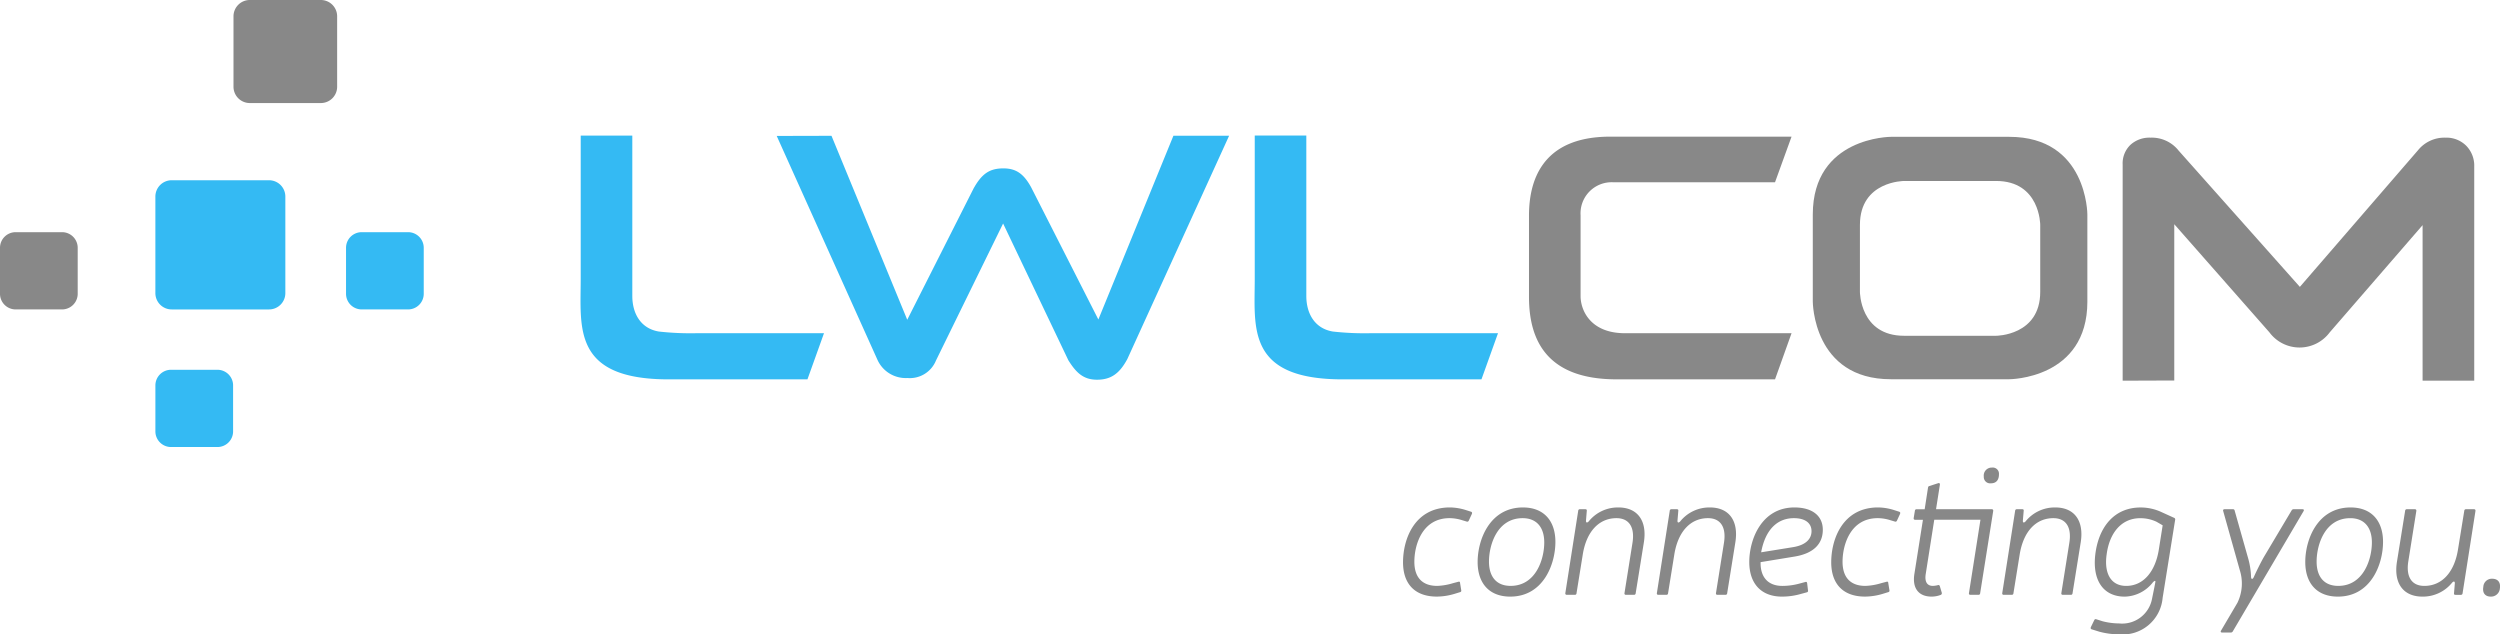 <svg xmlns="http://www.w3.org/2000/svg" width="299.463" height="75.983" viewBox="0 0 299.463 75.983">
  <g id="Gruppe_1" data-name="Gruppe 1" transform="translate(-471 -224.685)">
    <path id="Pfad_1" data-name="Pfad 1" d="M15.025,11.245H-4.929c-4.206,0-5.317-2.828-5.317-4.436V-2.877A3.73,3.73,0,0,1-6.326-6.836h19.37L15.025-12.3H-6.7c-8.392,0-9.726,5.573-9.726,9.46V6.9c0,5.231,2.177,9.87,10.492,9.87h18.98ZM96.8-8.707a3.394,3.394,0,0,0-.965-2.508,3.349,3.349,0,0,0-2.476-.965,4.067,4.067,0,0,0-3.287,1.5L75.914,5.695,61.382-10.639a4.1,4.1,0,0,0-3.366-1.541,3.376,3.376,0,0,0-2.4.863,3.077,3.077,0,0,0-.929,2.366V16.932l6.182-.023V-1.811L72.261,11.134a4.5,4.5,0,0,0,7.224.015L90.615-1.7V16.932H96.8Z" transform="translate(670.576 253.354)" fill="#888"/>
    <path id="Pfad_2" data-name="Pfad 2" d="M22.7.011,13.71,22.022,5.651,6.17c-.879-1.585-1.777-2.25-3.32-2.25-1.675,0-2.6.664-3.582,2.433l-7.932,15.7L-18.257.017l-6.561.017,12.056,26.791a3.714,3.714,0,0,0,3.586,2.206,3.381,3.381,0,0,0,3.431-2.089L2.3,10.52,10.114,26.9c.965,1.551,1.846,2.334,3.437,2.334,1.677,0,2.7-.743,3.632-2.479L29.372.011ZM61.581,23.664H46.307a34.144,34.144,0,0,1-4.5-.2c-2.125-.348-3.186-2.087-3.186-4.273V-.012H32.443V17.162c0,5.83-1.02,12.03,10.534,12.03H59.6Z" transform="translate(588.857 240.935)" fill="#34baf3"/>
    <path id="Pfad_3" data-name="Pfad 3" d="M15.711,9.43V-1.007s0-9.3-9.359-9.3H-7.819s-9.359,0-9.359,9.3V9.43s0,9.3,9.359,9.3H6.353s9.359,0,9.359-9.3M10.065,8.266c0,5.258-5.29,5.258-5.29,5.258H-6.242c-5.29,0-5.29-5.258-5.29-5.258V.24c0-5.259,5.29-5.259,5.29-5.259H4.775c5.29,0,5.29,5.259,5.29,5.259Z" transform="translate(705.324 251.382)" fill="#888"/>
    <path id="Pfad_4" data-name="Pfad 4" d="M13.93,11.31H-1.345a34.164,34.164,0,0,1-4.5-.2c-2.123-.348-3.186-2.087-3.186-4.273v-19.2h-6.18V4.808c0,5.83-1.022,12.03,10.534,12.03H11.948Z" transform="translate(555.772 253.289)" fill="#34baf3"/>
    <path id="Pfad_5" data-name="Pfad 5" d="M3.262,7.128a.175.175,0,0,0,.146-.214l-.146-.9c0-.128-.084-.172-.209-.128l-.647.17a7.3,7.3,0,0,1-1.88.322c-1.838,0-2.736-1.07-2.736-2.891,0-1.989.919-5.223,4.22-5.223a5.1,5.1,0,0,1,1.545.258l.5.149a.189.189,0,0,0,.251-.107l.377-.814c.042-.128.021-.214-.105-.257L3.973-2.7a6.618,6.618,0,0,0-1.922-.32c-4.239,0-5.618,3.789-5.618,6.571,0,2.546,1.379,4.109,4.051,4.109a7.523,7.523,0,0,0,2.089-.32ZM10.8-3.018c-3.969,0-5.43,3.852-5.43,6.529,0,2.589,1.419,4.151,3.906,4.151,3.967,0,5.409-3.894,5.409-6.55,0-2.568-1.421-4.13-3.885-4.13M10.76-1.735c1.65,0,2.59,1.07,2.59,2.912,0,1.991-1,5.2-4.032,5.2-1.67,0-2.589-1.07-2.589-2.912,0-1.991.98-5.2,4.03-5.2m7.685-.877c.021-.128-.042-.193-.167-.193h-.668a.186.186,0,0,0-.19.172L15.876,7.235c-.021.128.042.214.168.214h.98a.185.185,0,0,0,.188-.172l.752-4.666C18.4-.108,19.887-1.735,22-1.735c1.5,0,2.213,1.07,1.922,2.933l-.961,6.037c-.021.128.042.214.167.214h.982a.186.186,0,0,0,.188-.172l.982-6.1c.417-2.569-.731-4.195-3.05-4.195a4.486,4.486,0,0,0-3.571,1.691c-.188.17-.293.149-.314-.065Zm10.963,0c.021-.128-.04-.193-.167-.193h-.668a.186.186,0,0,0-.188.172L26.841,7.235c-.021.128.042.214.167.214h.982a.186.186,0,0,0,.188-.172l.752-4.666c.438-2.719,1.92-4.346,4.03-4.346,1.5,0,2.213,1.07,1.92,2.933l-.959,6.037c-.021.128.04.214.167.214h.98a.186.186,0,0,0,.19-.172l.98-6.1c.417-2.569-.729-4.195-3.048-4.195a4.481,4.481,0,0,0-3.571,1.691c-.19.17-.293.149-.314-.065Zm13.91,5.48c2.38-.385,3.4-1.6,3.4-3.211,0-1.67-1.254-2.675-3.4-2.675-3.948,0-5.409,3.852-5.409,6.529,0,2.589,1.421,4.151,3.925,4.151a8.15,8.15,0,0,0,2.257-.32l.708-.193a.176.176,0,0,0,.147-.214l-.105-.877c-.021-.128-.082-.193-.209-.149l-.71.191a7.84,7.84,0,0,1-2.047.28c-1.733,0-2.652-1.07-2.61-2.847ZM39.33,2.355c.5-2.719,1.941-4.09,3.925-4.09,1.336,0,2.11.578,2.11,1.564,0,.77-.5,1.626-2.192,1.905ZM54.553,7.128a.176.176,0,0,0,.147-.214l-.147-.9c0-.128-.082-.172-.209-.128l-.647.17a7.3,7.3,0,0,1-1.88.322c-1.838,0-2.736-1.07-2.736-2.891,0-1.989.919-5.223,4.22-5.223a5.1,5.1,0,0,1,1.545.258l.5.149a.19.19,0,0,0,.251-.107l.375-.814c.042-.128.021-.214-.105-.257L55.264-2.7a6.6,6.6,0,0,0-1.92-.32c-4.241,0-5.619,3.789-5.619,6.571,0,2.546,1.379,4.109,4.053,4.109a7.521,7.521,0,0,0,2.087-.32ZM66.979-7.793A.953.953,0,0,0,66-6.723a.762.762,0,0,0,.856.814c.605,0,.961-.364.961-1.091a.742.742,0,0,0-.837-.793m-6.7,4.988.46-2.931c.021-.151-.063-.235-.188-.193l-1.066.343c-.1.021-.146.086-.167.193l-.4,2.589h-.982a.186.186,0,0,0-.188.172l-.146.877c-.021.128.042.214.167.214h.94L57.686,4.945c-.27,1.712.5,2.717,2.068,2.717a3.085,3.085,0,0,0,1.107-.213.219.219,0,0,0,.105-.257l-.23-.772a.175.175,0,0,0-.251-.128,2.8,2.8,0,0,1-.584.086c-.689,0-1-.492-.858-1.413l1.024-6.508H65.6L64.224,7.235c-.021.128.04.214.167.214h.98a.186.186,0,0,0,.19-.172l1.566-9.868c.021-.128-.042-.214-.168-.214Zm10.5.193c.021-.128-.04-.193-.167-.193h-.668a.186.186,0,0,0-.188.172L68.212,7.235c-.021.128.042.214.167.214h.982a.186.186,0,0,0,.188-.172L70.3,2.611c.438-2.719,1.92-4.346,4.03-4.346,1.5,0,2.213,1.07,1.92,2.933l-.959,6.037c-.021.128.04.214.167.214h.982a.186.186,0,0,0,.188-.172l.98-6.1c.417-2.569-.729-4.195-3.048-4.195A4.481,4.481,0,0,0,70.99-1.327c-.19.17-.293.149-.314-.065Zm8.71,12.993a.18.18,0,0,0-.251.086l-.417.856c-.042.128-.021.214.1.257l.9.28a9.282,9.282,0,0,0,2.4.322,4.8,4.8,0,0,0,5.2-4.367l1.5-9.355a.2.2,0,0,0-.124-.235l-1.463-.664a5.926,5.926,0,0,0-2.546-.576c-3.217,0-5.034,2.4-5.43,5.608-.377,3.125.959,5.072,3.529,5.072A4.4,4.4,0,0,0,86.256,5.95c.209-.214.335-.235.293-.021-.042.257-.188.984-.4,2.012A3.641,3.641,0,0,1,82.2,10.875a8.134,8.134,0,0,1-1.962-.258ZM87.426-.877l-.46,2.91c-.4,2.525-1.775,4.346-3.906,4.346-1.88,0-2.673-1.562-2.338-3.81.333-2.483,1.712-4.281,3.988-4.3a4.554,4.554,0,0,1,1.984.429ZM104.3-2.57c.084-.128.042-.235-.124-.235H103.11a.259.259,0,0,0-.23.13l-3.364,5.65c-.417.749-.9,1.735-1.168,2.334-.147.32-.314.3-.335,0a9.1,9.1,0,0,0-.375-2.334L96.051-2.633a.189.189,0,0,0-.209-.172h-1c-.146,0-.209.086-.167.214l1.984,7.065a5.288,5.288,0,0,1-.272,3.917L94.422,11.73c-.084.128-.042.235.124.235h1.045a.265.265,0,0,0,.23-.128Zm5.639-.448c-3.967,0-5.43,3.852-5.43,6.529,0,2.589,1.421,4.151,3.906,4.151,3.969,0,5.409-3.894,5.409-6.55,0-2.568-1.421-4.13-3.885-4.13m-.04,1.283c1.648,0,2.589,1.07,2.589,2.912,0,1.991-1,5.2-4.03,5.2-1.671,0-2.59-1.07-2.59-2.912,0-1.991.982-5.2,4.032-5.2m12.426,8.991c-.021.128.04.193.167.193h.668a.186.186,0,0,0,.188-.172l1.545-9.868c.021-.128-.042-.214-.167-.214h-.982a.186.186,0,0,0-.188.172L122.8,2.033c-.438,2.719-1.92,4.346-4.03,4.346-1.5,0-2.213-1.07-1.92-2.933l.961-6.037c.019-.128-.042-.214-.168-.214h-.98a.186.186,0,0,0-.19.172l-.98,6.1c-.417,2.569.731,4.195,3.048,4.195a4.487,4.487,0,0,0,3.573-1.691c.188-.17.291-.149.312.065ZM126.9,5.521a1.019,1.019,0,0,0-1.065.986c-.124.706.209,1.155.9,1.155a1.061,1.061,0,0,0,1.086-.984c.105-.706-.23-1.156-.919-1.156" transform="translate(642.629 288.488)" fill="#888"/>
    <path id="Pfad_6" data-name="Pfad 6" d="M.954,0a1.956,1.956,0,0,0-2,2V13.475a1.956,1.956,0,0,0,2,2H12.522a1.956,1.956,0,0,0,2-2V2a1.956,1.956,0,0,0-2-2Z" transform="translate(490.658 246.276)" fill="#34baf3"/>
    <path id="Pfad_7" data-name="Pfad 7" d="M.954,0a1.956,1.956,0,0,0-2,2v8.344a1.956,1.956,0,0,0,2,2H9.369a1.956,1.956,0,0,0,2-2V2a1.956,1.956,0,0,0-2-2Z" transform="translate(500.016 224.685)" fill="#888"/>
    <path id="Pfad_8" data-name="Pfad 8" d="M.915,0A1.875,1.875,0,0,0-1,1.915V7.339A1.875,1.875,0,0,0,.915,9.253H6.392A1.875,1.875,0,0,0,8.307,7.339V1.915A1.875,1.875,0,0,0,6.392,0Z" transform="translate(490.614 268.979)" fill="#34baf3"/>
    <path id="Pfad_9" data-name="Pfad 9" d="M.915,0A1.875,1.875,0,0,0-1,1.915V7.339A1.875,1.875,0,0,0,.915,9.253H6.392A1.875,1.875,0,0,0,8.307,7.339V1.915A1.875,1.875,0,0,0,6.392,0Z" transform="translate(472 252.496)" fill="#888"/>
    <path id="Pfad_10" data-name="Pfad 10" d="M.915,0A1.875,1.875,0,0,0-1,1.915V7.339A1.875,1.875,0,0,0,.915,9.253H6.392A1.875,1.875,0,0,0,8.307,7.339V1.915A1.875,1.875,0,0,0,6.392,0Z" transform="translate(513.45 252.496)" fill="#34baf3"/>
    <path id="Pfad_11" data-name="Pfad 11" d="M0,36.3H299.463V-39.685H0Z" transform="translate(471 264.37)" fill="none"/>
  </g>
</svg>
